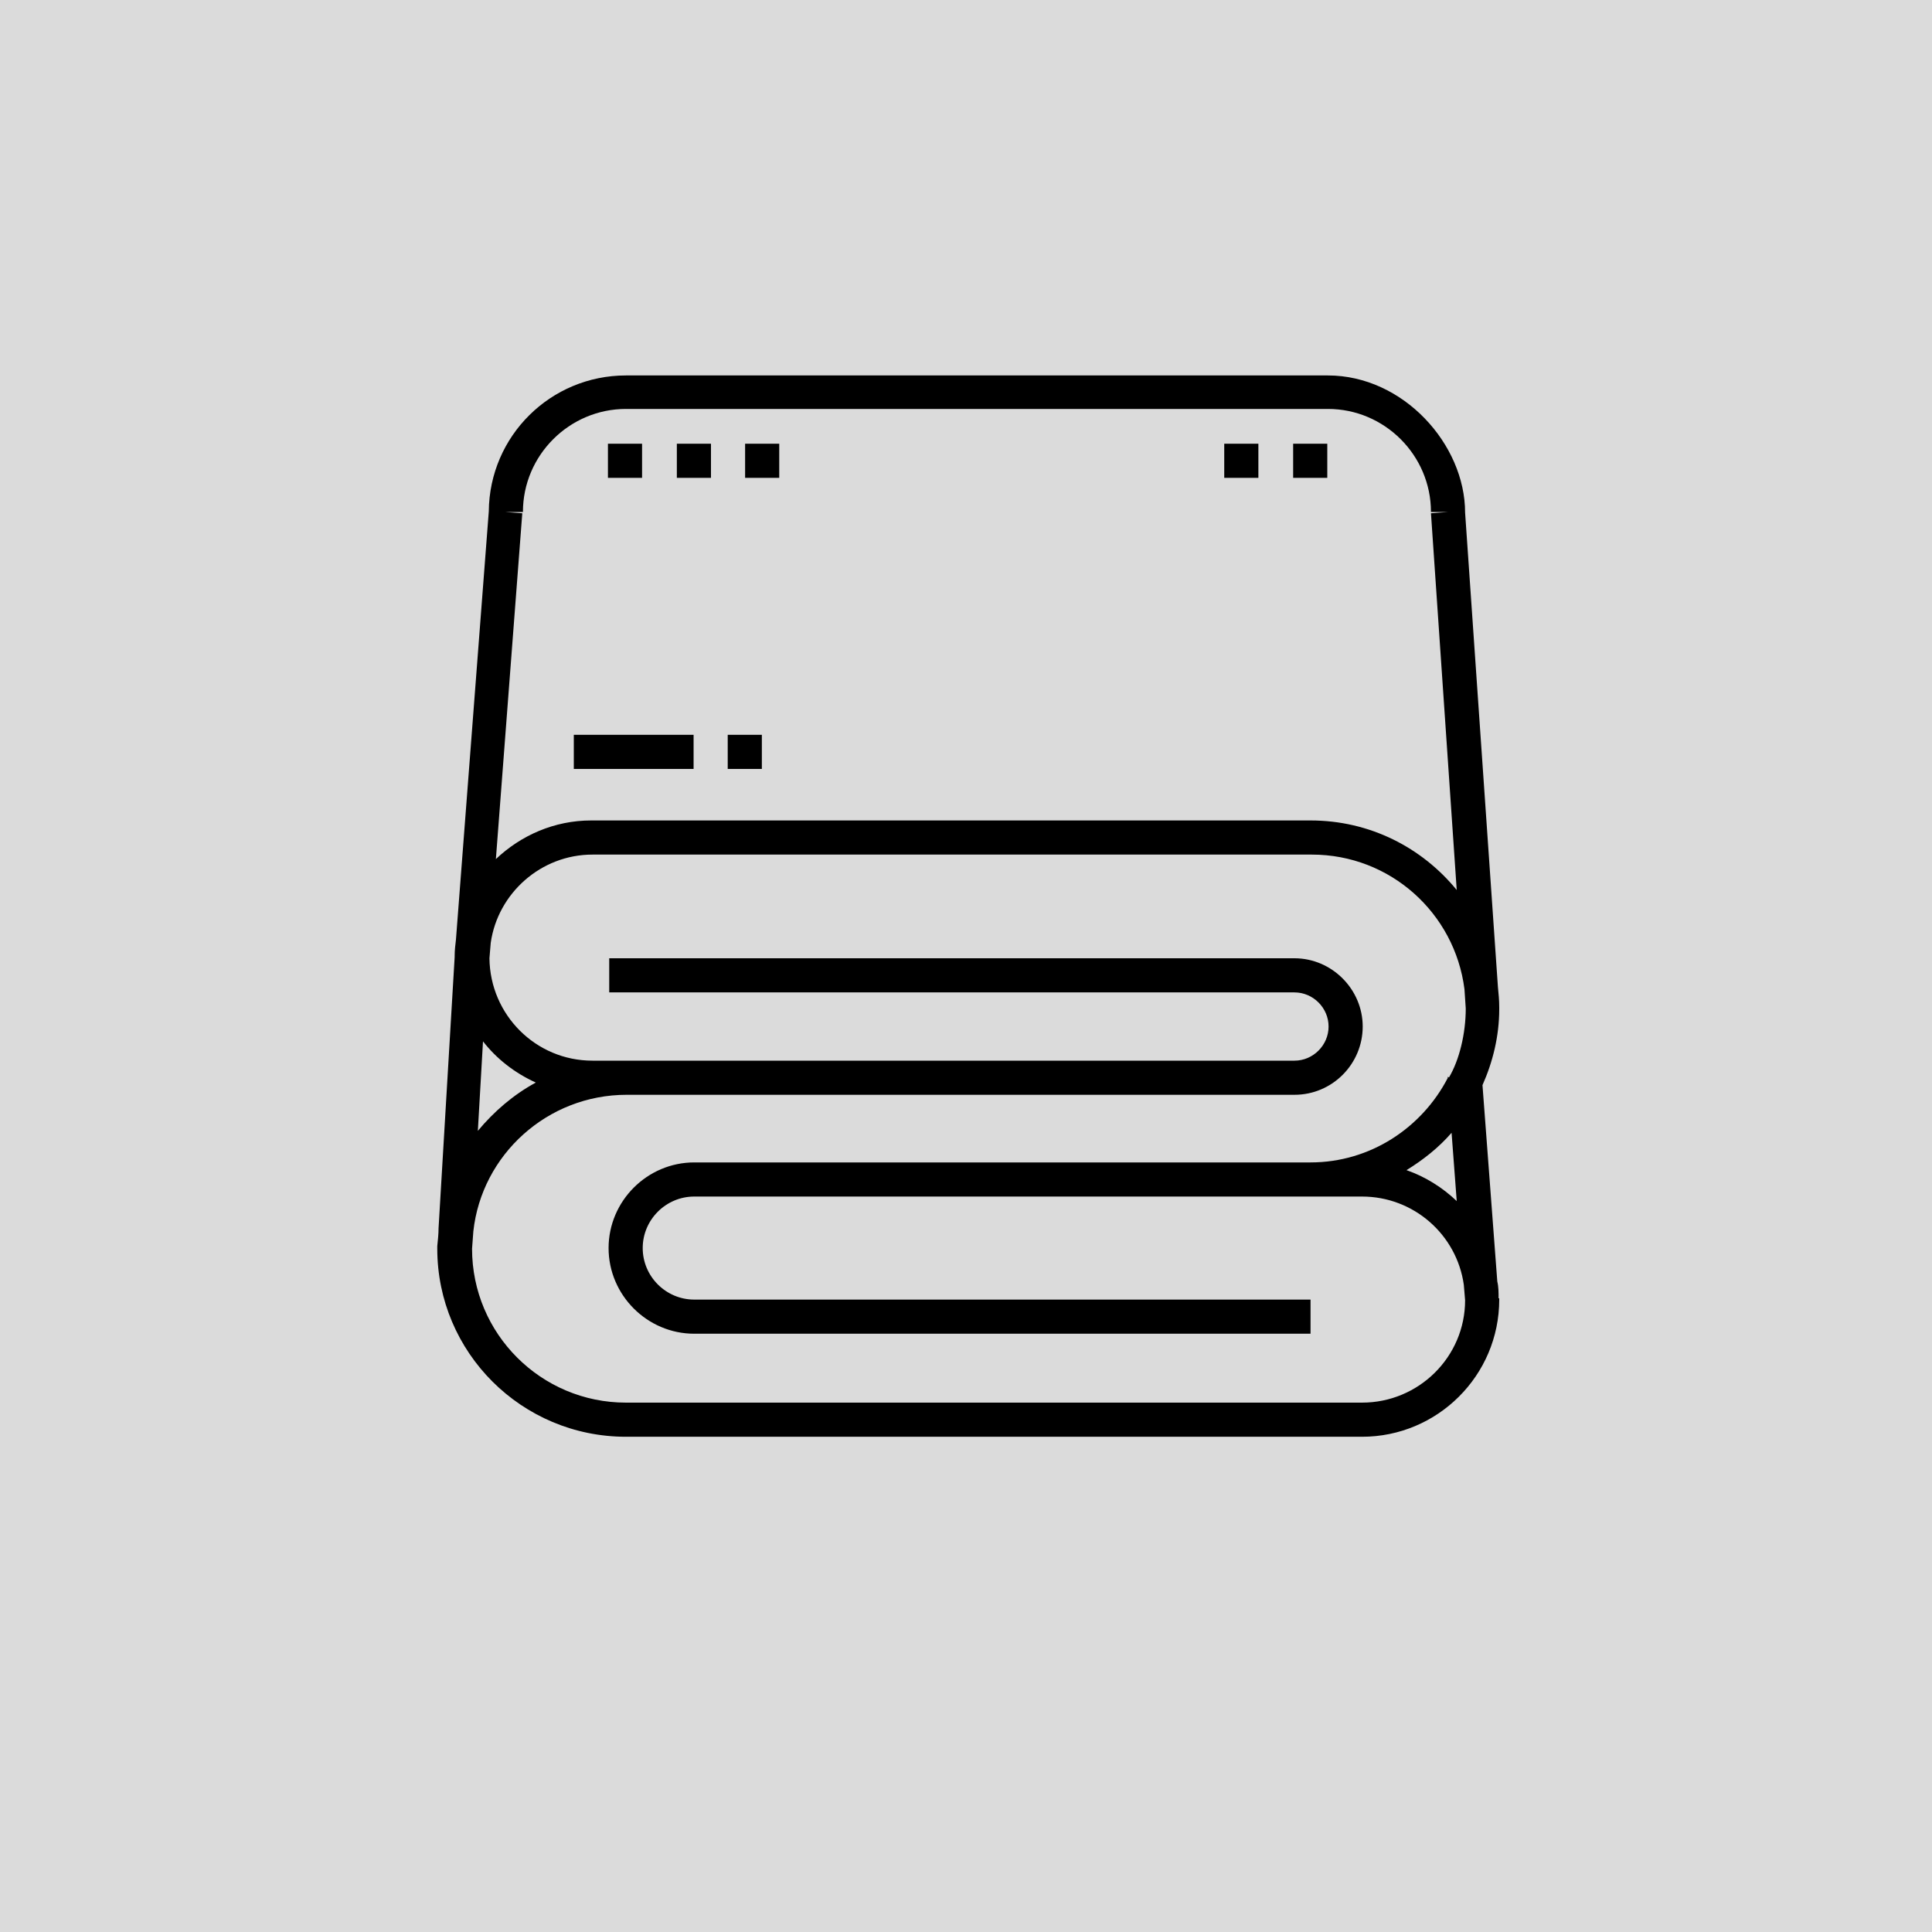 <?xml version="1.0" encoding="UTF-8"?>
<svg id="Livello_1" xmlns="http://www.w3.org/2000/svg" width="300" height="300" version="1.1" viewBox="0 0 300 300">
  <!-- Generator: Adobe Illustrator 29.1.0, SVG Export Plug-In . SVG Version: 2.1.0 Build 142)  -->
  <defs>
    <style>
      .st0 {
        fill: #dbdbdb;
      }
    </style>
  </defs>
  <rect class="st0" x="-4.7" y="-7.8" width="307.8" height="309.9"/>
  <g>
    <path d="M232.7,201.6h0c0-.9,0-1.8-.2-2.6l-2.3-30.5c1.6-3.6,2.6-7.6,2.6-11.8s0,0,0,0h0v-.3c0-1.1-.1-2.1-.2-3.1l-5.1-73.7h0c0-10.6-9.6-21.3-21.3-21.3h-109c-11.7,0-21.2,9.4-21.3,21.1h0l-5.1,66.5c-.1.8-.2,1.7-.2,2.5h0c0,0,0,0,0,0,0,0,0,.2,0,.2h0l-2.5,42.1c0,.9-.1,1.8-.2,2.8v.4s0,0,0,0c0,0,0,0,0,0,0,16.1,13.1,29.2,29.3,29.2h114.3c11.7,0,21.3-9.5,21.3-21.3,0,0,0-.1,0-.2ZM78.5,79.5h2.7c0-8.8,7.2-16,16-16h109c8.8,0,16,7.2,16,16h2.7l-2.7.2,4,58.5c-5.4-6.6-13.5-10.8-22.7-10.8h-111.7c-5.7,0-10.9,2.3-14.8,6l4.1-53.7-2.7-.2ZM75,161.7c2.1,2.7,4.9,4.9,8.2,6.4-3.5,1.9-6.5,4.5-9,7.5l.8-13.9ZM224.8,167.2h0v.2c-4,7.7-12,13.1-21.3,13.1h-95.7c-7.3,0-13.3,6-13.3,13.3s6,13.3,13.3,13.3h95.7v-5.3h-95.7c-4.4,0-8-3.6-8-8s3.6-8,8-8h103.7c8,0,14.7,5.9,15.8,13.7l.2,2.4c0,8.8-7.2,15.9-16,15.9h-114.3c-13.2,0-23.9-10.7-23.9-23.9l.2-2.7c1.3-11.9,11.5-21.2,23.8-21.2h103.7c5.9,0,10.6-4.8,10.6-10.6s-4.8-10.6-10.6-10.6h-106.4v5.3h106.4c2.9,0,5.3,2.4,5.3,5.3s-2.4,5.3-5.3,5.3h-109c-8.8,0-15.9-7.1-16-15.9l.2-2.4c1.1-7.7,7.8-13.7,15.8-13.7h111.7c12.2,0,22.2,9.1,23.7,20.9l.2,3c0,3.9-1,8-2.6,10.7ZM226.2,186.5c-2.2-2.1-4.9-3.8-7.8-4.8,2.6-1.6,5-3.5,7-5.8l.8,10.6Z"/>
    <rect x="94.4" y="68.9" width="5.3" height="5.3"/>
    <rect x="105.1" y="68.9" width="5.3" height="5.3"/>
    <rect x="115.7" y="68.9" width="5.3" height="5.3"/>
    <rect x="200.8" y="68.9" width="5.3" height="5.3"/>
    <rect x="190.1" y="68.9" width="5.3" height="5.3"/>
    <rect x="113" y="114.1" width="5.3" height="5.3"/>
    <rect x="89.1" y="114.1" width="18.6" height="5.3"/>
  </g>
</svg>